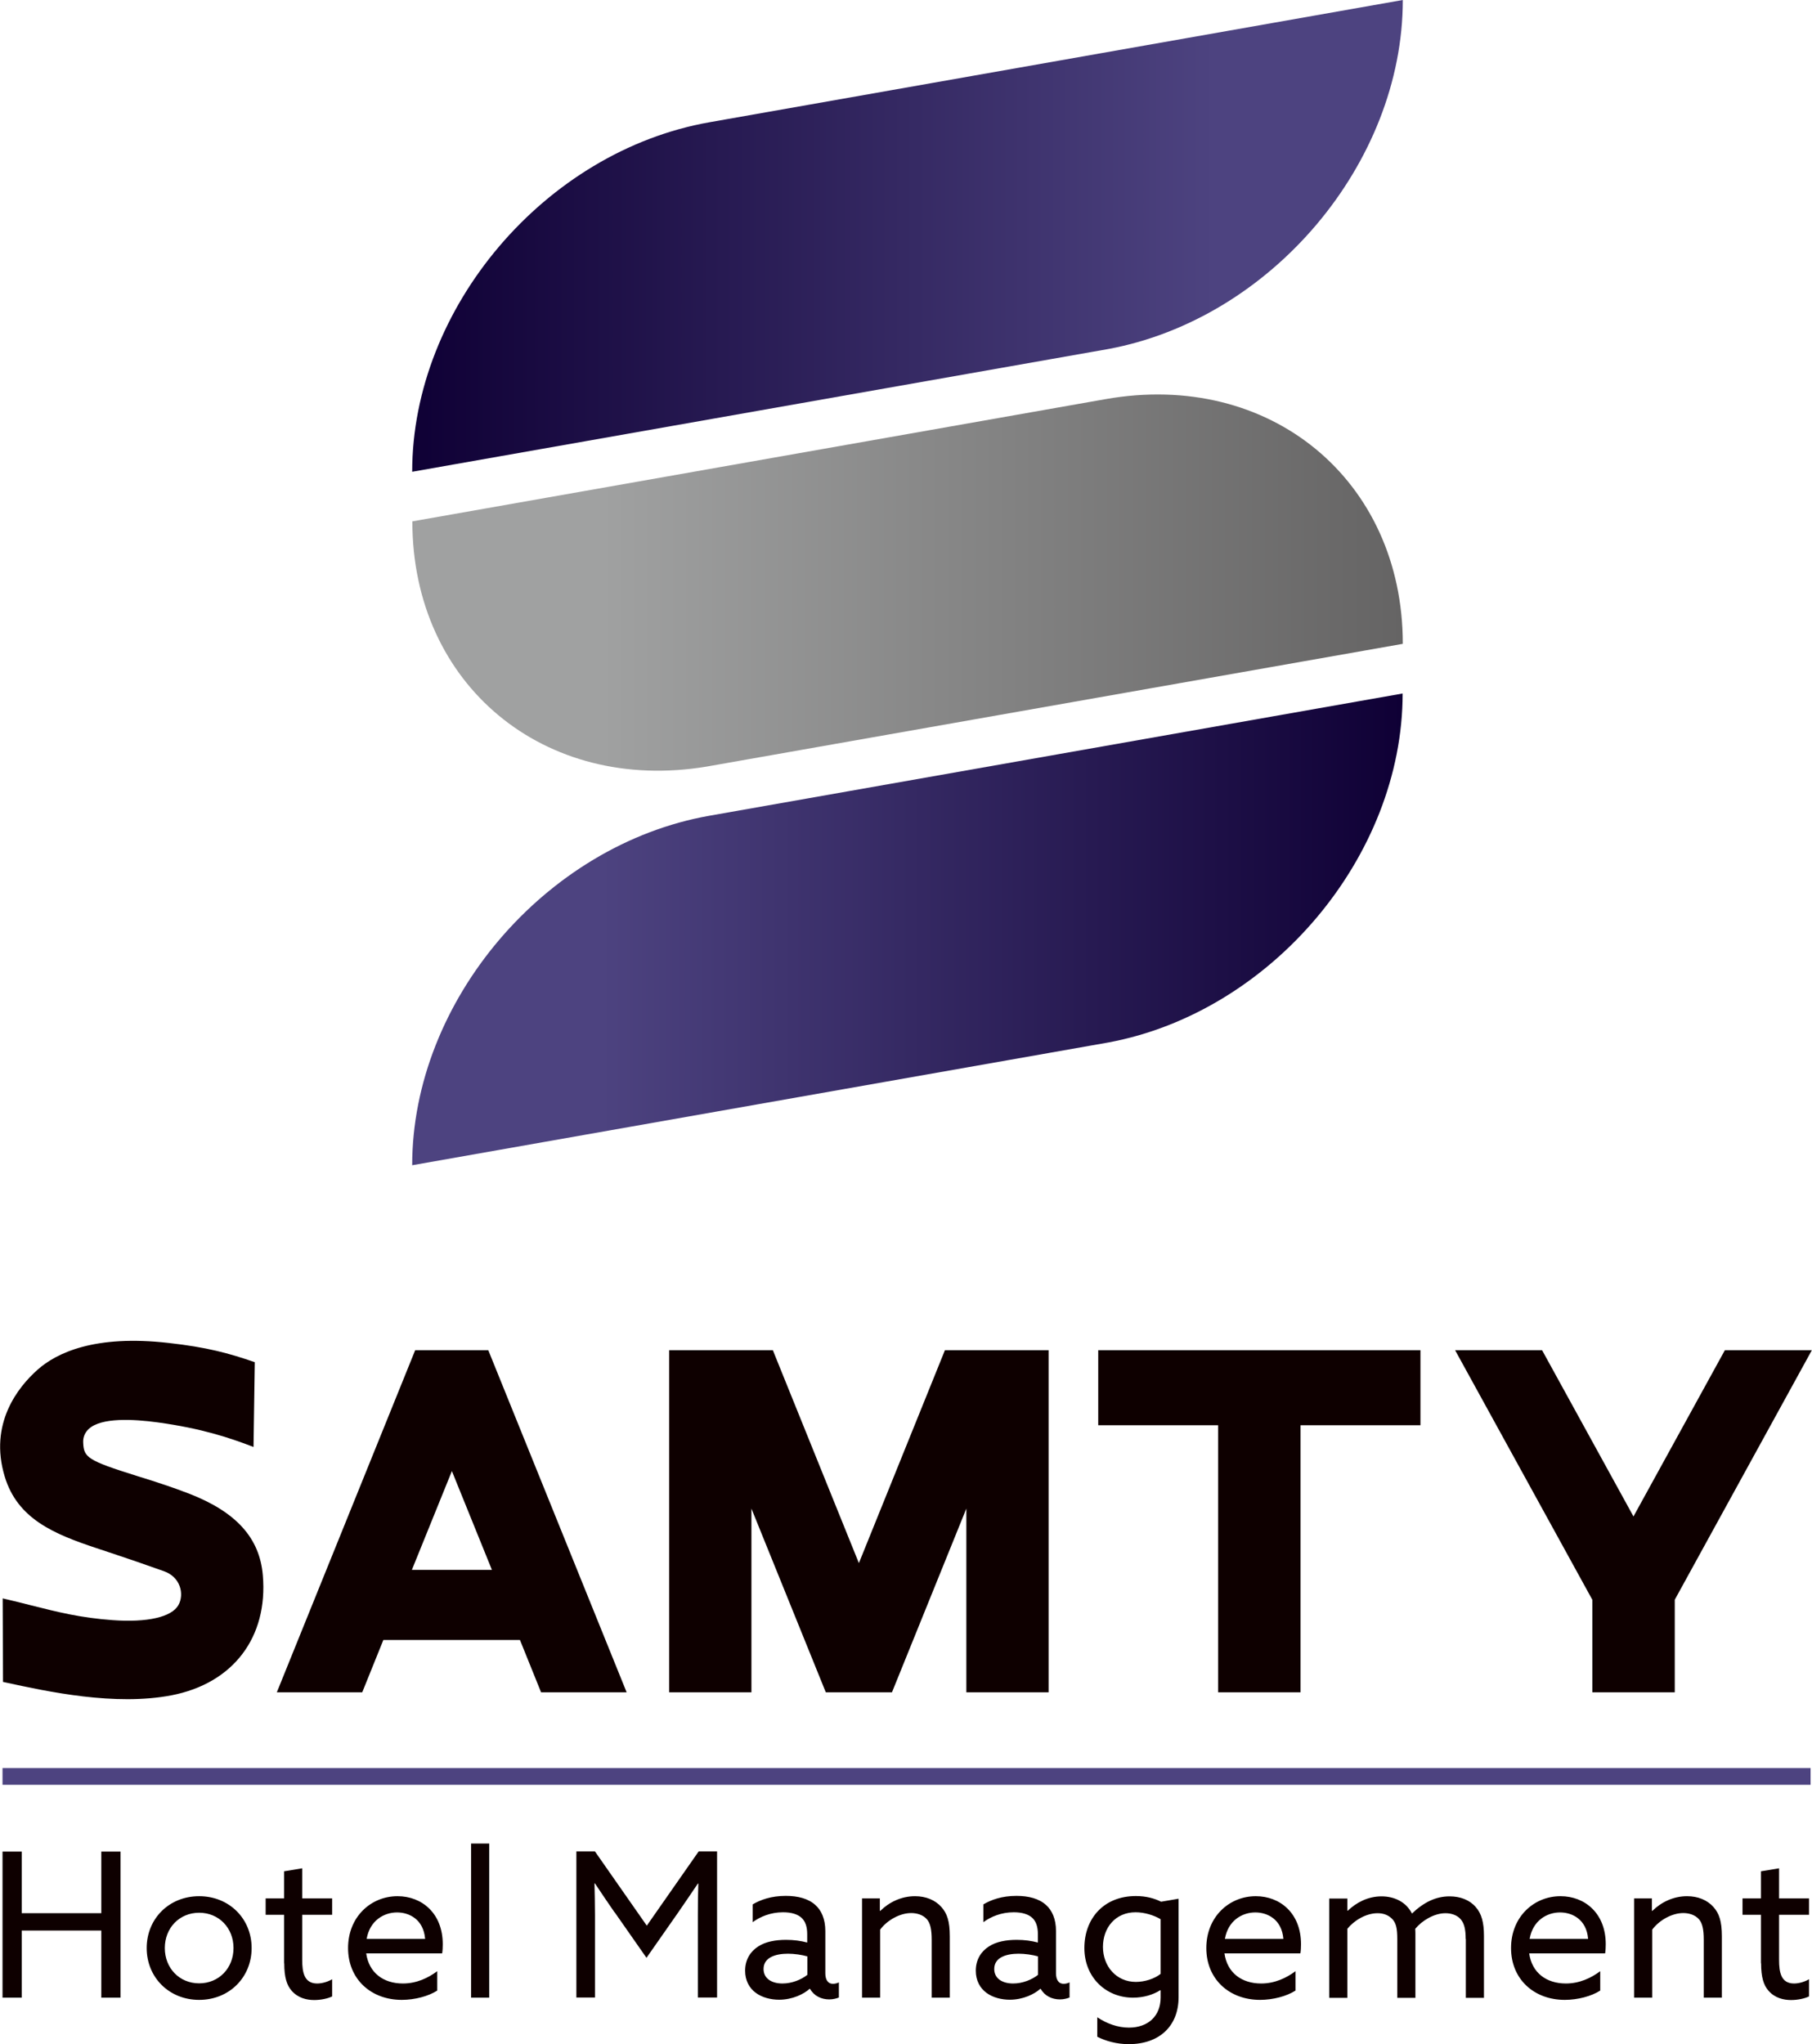 <svg id="_レイヤー_2" xmlns="http://www.w3.org/2000/svg" xmlns:xlink="http://www.w3.org/1999/xlink" viewBox="0 0 115 129.74"><defs><linearGradient id="_名称未設定グラデーション_2" x1="89.03" y1="14.97" x2="26.16" y2="14.97" gradientUnits="userSpaceOnUse"><stop offset=".19" stop-color="#4d4380"/><stop offset="1" stop-color="#0f0035"/></linearGradient><linearGradient id="_名称未設定グラデーション_5" x1="26.16" y1="36.97" x2="89.03" y2="36.97" gradientUnits="userSpaceOnUse"><stop offset=".19" stop-color="#a0a1a1"/><stop offset="1" stop-color="#656464"/></linearGradient><linearGradient id="_名称未設定グラデーション_2-2" x1="26.16" y1="58.98" x2="89.03" y2="58.98" xlink:href="#_名称未設定グラデーション_2"/><style>.cls-2{fill:#0e0000}</style></defs><g id="footer"><path style="fill:#4d4380" d="M.16 112.21h114.75v1.06H.16z"/><path class="cls-2" d="M.16 117.51h1.22v3.91h5.05v-3.91h1.22v9.27H6.43v-4.26H1.38v4.26H.16v-9.27ZM12.64 120.34c1.91 0 3.33 1.43 3.33 3.29s-1.42 3.29-3.33 3.29-3.33-1.43-3.33-3.29 1.42-3.29 3.33-3.29Zm0 5.53c1.26 0 2.18-.97 2.18-2.24s-.92-2.24-2.18-2.24-2.18.97-2.18 2.24.92 2.24 2.18 2.24ZM18.03 124.59v-3.07h-1.17v-1.04h1.17v-1.72l1.15-.19v1.91h1.9v1.04h-1.9v2.86c0 .78.12 1.5.95 1.5.33 0 .7-.12.95-.27v1.09c-.26.13-.7.23-1.14.23-.46 0-1.02-.12-1.43-.59-.31-.35-.47-.86-.47-1.74ZM23.24 123.96c.17 1.24 1.09 1.92 2.33 1.92.87 0 1.6-.35 2.18-.78v1.23c-.56.36-1.43.59-2.25.59-1.95 0-3.41-1.31-3.41-3.29s1.45-3.29 3.14-3.29c1.54 0 2.87 1.08 2.87 3.05 0 .19-.01.42-.04.58h-4.81Zm.03-.91h3.71c-.1-1.25-1.02-1.68-1.78-1.68-.83 0-1.73.51-1.93 1.68ZM29.9 117h1.15v9.78H29.9V117ZM39 121.36c-.42-.6-.83-1.22-1.24-1.83h-.03c.01.56.03 1.27.03 2.02v5.22h-1.18v-9.27h1.18l3.29 4.71 3.29-4.71h1.17v9.27h-1.22v-5.22c0-.76.01-1.46.03-2.01h-.03c-.41.6-.82 1.22-1.24 1.82l-2.02 2.89-2.02-2.89ZM47.96 126.47c-.41-.31-.67-.78-.67-1.4 0-.7.33-1.22.83-1.54.47-.31 1.11-.42 1.77-.42.49 0 .93.06 1.34.17v-.53c0-.46-.11-.81-.36-1.04-.24-.22-.63-.35-1.17-.35-.79 0-1.46.28-1.93.63v-1.13c.49-.29 1.17-.54 2.1-.54.77 0 1.43.17 1.88.58.37.33.63.87.63 1.65v2.68c0 .38.14.67.49.67.13 0 .27-.04.37-.09v.96c-.15.06-.37.12-.61.12-.5 0-.97-.22-1.22-.67h-.03c-.36.33-1.09.69-1.93.69-.51 0-1.08-.13-1.5-.45Zm3.28-1.13v-1.18c-.35-.1-.83-.17-1.23-.17-.78 0-1.55.23-1.55.97 0 .61.52.92 1.2.92.6 0 1.19-.24 1.58-.55ZM54.69 120.48h1.15v.79h.03c.55-.54 1.32-.93 2.2-.93.69 0 1.28.24 1.68.69.35.4.53.88.53 1.86v3.89h-1.15v-3.68c0-.65-.09-1.04-.29-1.28-.26-.31-.67-.41-1.01-.41-.72 0-1.52.45-1.97 1.05v4.32h-1.15v-6.3ZM62.6 126.47c-.41-.31-.67-.78-.67-1.4 0-.7.33-1.22.83-1.54.47-.31 1.11-.42 1.77-.42.49 0 .93.06 1.34.17v-.53c0-.46-.11-.81-.36-1.04-.24-.22-.63-.35-1.17-.35-.79 0-1.46.28-1.93.63v-1.13c.49-.29 1.17-.54 2.1-.54.77 0 1.43.17 1.88.58.37.33.63.87.63 1.65v2.68c0 .38.14.67.49.67.13 0 .27-.04.37-.09v.96c-.15.06-.37.12-.61.12-.5 0-.97-.22-1.22-.67h-.03c-.36.33-1.09.69-1.93.69-.51 0-1.08-.13-1.5-.45Zm3.28-1.13v-1.18c-.35-.1-.83-.17-1.23-.17-.78 0-1.55.23-1.55.97 0 .61.52.92 1.2.92.6 0 1.19-.24 1.58-.55ZM69.65 128.03c.6.4 1.29.65 2 .65 1.2 0 2.01-.72 2.01-1.91v-.46h-.03c-.44.28-1.05.47-1.72.47-1.72 0-3.09-1.29-3.09-3.15s1.22-3.3 3.27-3.3c.65 0 1.18.15 1.6.36l1.11-.19v6.25c0 1.84-1.23 2.98-3.16 2.98-.77 0-1.47-.2-2-.47v-1.23Zm2.43-2.25c.58 0 1.19-.2 1.58-.51v-3.47c-.4-.24-1.01-.44-1.59-.44-1.27 0-2.07.97-2.07 2.2s.85 2.22 2.09 2.22ZM77.71 123.96c.17 1.24 1.09 1.92 2.33 1.92.87 0 1.6-.35 2.18-.78v1.23c-.56.36-1.43.59-2.25.59-1.95 0-3.41-1.31-3.41-3.29s1.45-3.29 3.14-3.29c1.54 0 2.87 1.08 2.87 3.05 0 .19-.01.42-.04.58h-4.81Zm.03-.91h3.71c-.1-1.25-1.02-1.68-1.78-1.68-.83 0-1.73.51-1.93 1.68ZM93.02 123.05c0-.6-.09-.99-.32-1.25-.24-.28-.63-.38-.96-.38-.73 0-1.49.47-1.92.99.01.14.01.29.01.45v3.93h-1.15v-3.73c0-.68-.08-.99-.29-1.24-.26-.29-.6-.4-.96-.4-.74 0-1.49.46-1.92.99v4.38h-1.15v-6.3h1.15v.77h.03c.53-.51 1.27-.91 2.14-.91.78 0 1.55.33 1.93 1.09.76-.72 1.52-1.09 2.39-1.09.68 0 1.27.23 1.65.67.38.42.53.99.53 1.84v3.93h-1.15v-3.73ZM97.05 123.96c.17 1.24 1.09 1.92 2.33 1.92.87 0 1.6-.35 2.18-.78v1.23c-.56.36-1.43.59-2.25.59-1.95 0-3.41-1.31-3.41-3.29s1.45-3.29 3.14-3.29c1.54 0 2.87 1.08 2.87 3.05 0 .19-.01.42-.04.58h-4.81Zm.03-.91h3.71c-.1-1.25-1.02-1.68-1.78-1.68-.83 0-1.73.51-1.93 1.68ZM103.69 120.48h1.15v.79h.03c.55-.54 1.32-.93 2.2-.93.69 0 1.28.24 1.68.69.35.4.53.88.53 1.86v3.89h-1.15v-3.68c0-.65-.09-1.04-.29-1.28-.26-.31-.67-.41-1.01-.41-.72 0-1.52.45-1.97 1.05v4.32h-1.15v-6.3ZM111.76 124.59v-3.07h-1.17v-1.04h1.17v-1.72l1.15-.19v1.91h1.9v1.04h-1.9v2.86c0 .78.12 1.5.95 1.5.33 0 .7-.12.95-.27v1.09c-.26.13-.7.23-1.14.23-.46 0-1.02-.12-1.43-.59-.31-.35-.47-.86-.47-1.74Z"/><path d="M89.03 0 45.02 7.76C34.6 9.6 26.16 19.53 26.16 29.94l44.18-7.79C80.68 20.23 89.03 10.36 89.03 0Z" style="fill:url(#_名称未設定グラデーション_2)"/><path d="m26.16 33.09 44.01-7.76c10.42-1.84 18.86 5.12 18.86 15.53l-44.18 7.79c-10.33 1.72-18.68-5.21-18.68-15.56Z" style="fill:url(#_名称未設定グラデーション_5)"/><path d="m89.03 44.01-44.01 7.76C34.6 53.61 26.16 63.54 26.16 73.95l44.18-7.79c10.33-1.92 18.68-11.8 18.68-22.15Z" style="fill:url(#_名称未設定グラデーション_2-2)"/><path class="cls-2" d="M61.33 107.4h5.22V85.69h-6.58L54.51 99.2l-5.46-13.51h-6.58v21.71h5.22V95.74l4.72 11.66h4.2l4.72-11.66v11.66ZM34.35 107.4h5.42l-8.78-21.71h-4.64l-8.78 21.71h5.42l1.34-3.32H33l1.34 3.32Zm-3.14-7.77h-5.07l2.54-6.27 2.54 6.27ZM77.32 107.4h5.22V90.45h7.61v-4.76H69.7v4.76h7.61v16.95ZM101.07 107.4h5.22v-5.87l.02-.04 8.68-15.8h-5.52l-5.8 10.55-5.8-10.55h-5.52l8.71 15.84v5.87ZM.19 106.74l.09.02c2.8.61 7.02 1.52 10.61.83 3.91-.76 6.13-3.68 5.79-7.62-.2-2.37-1.69-4.01-4.66-5.17-1.01-.39-2.06-.74-3.33-1.13-3.16-.99-3.37-1.18-3.41-2.11-.02-.35.11-.65.36-.88.8-.73 2.82-.62 4.37-.41 2.82.39 4.57.98 6.08 1.56l.08-5.38c-1.67-.58-3.06-.95-5.46-1.22-4.7-.54-7.13.63-8.34 1.71S-.72 90.34.3 93.71c.81 2.68 3.11 3.64 5.82 4.54 2.35.78 3.15 1.06 4.3 1.47.47.17.82.5.98.94.15.4.12.86-.08 1.21-.43.76-1.99 1.11-4.17.95-2.05-.15-3.43-.5-5.18-.94-.55-.14-1.14-.29-1.8-.44l.02 5.29Z"/></g></svg>
